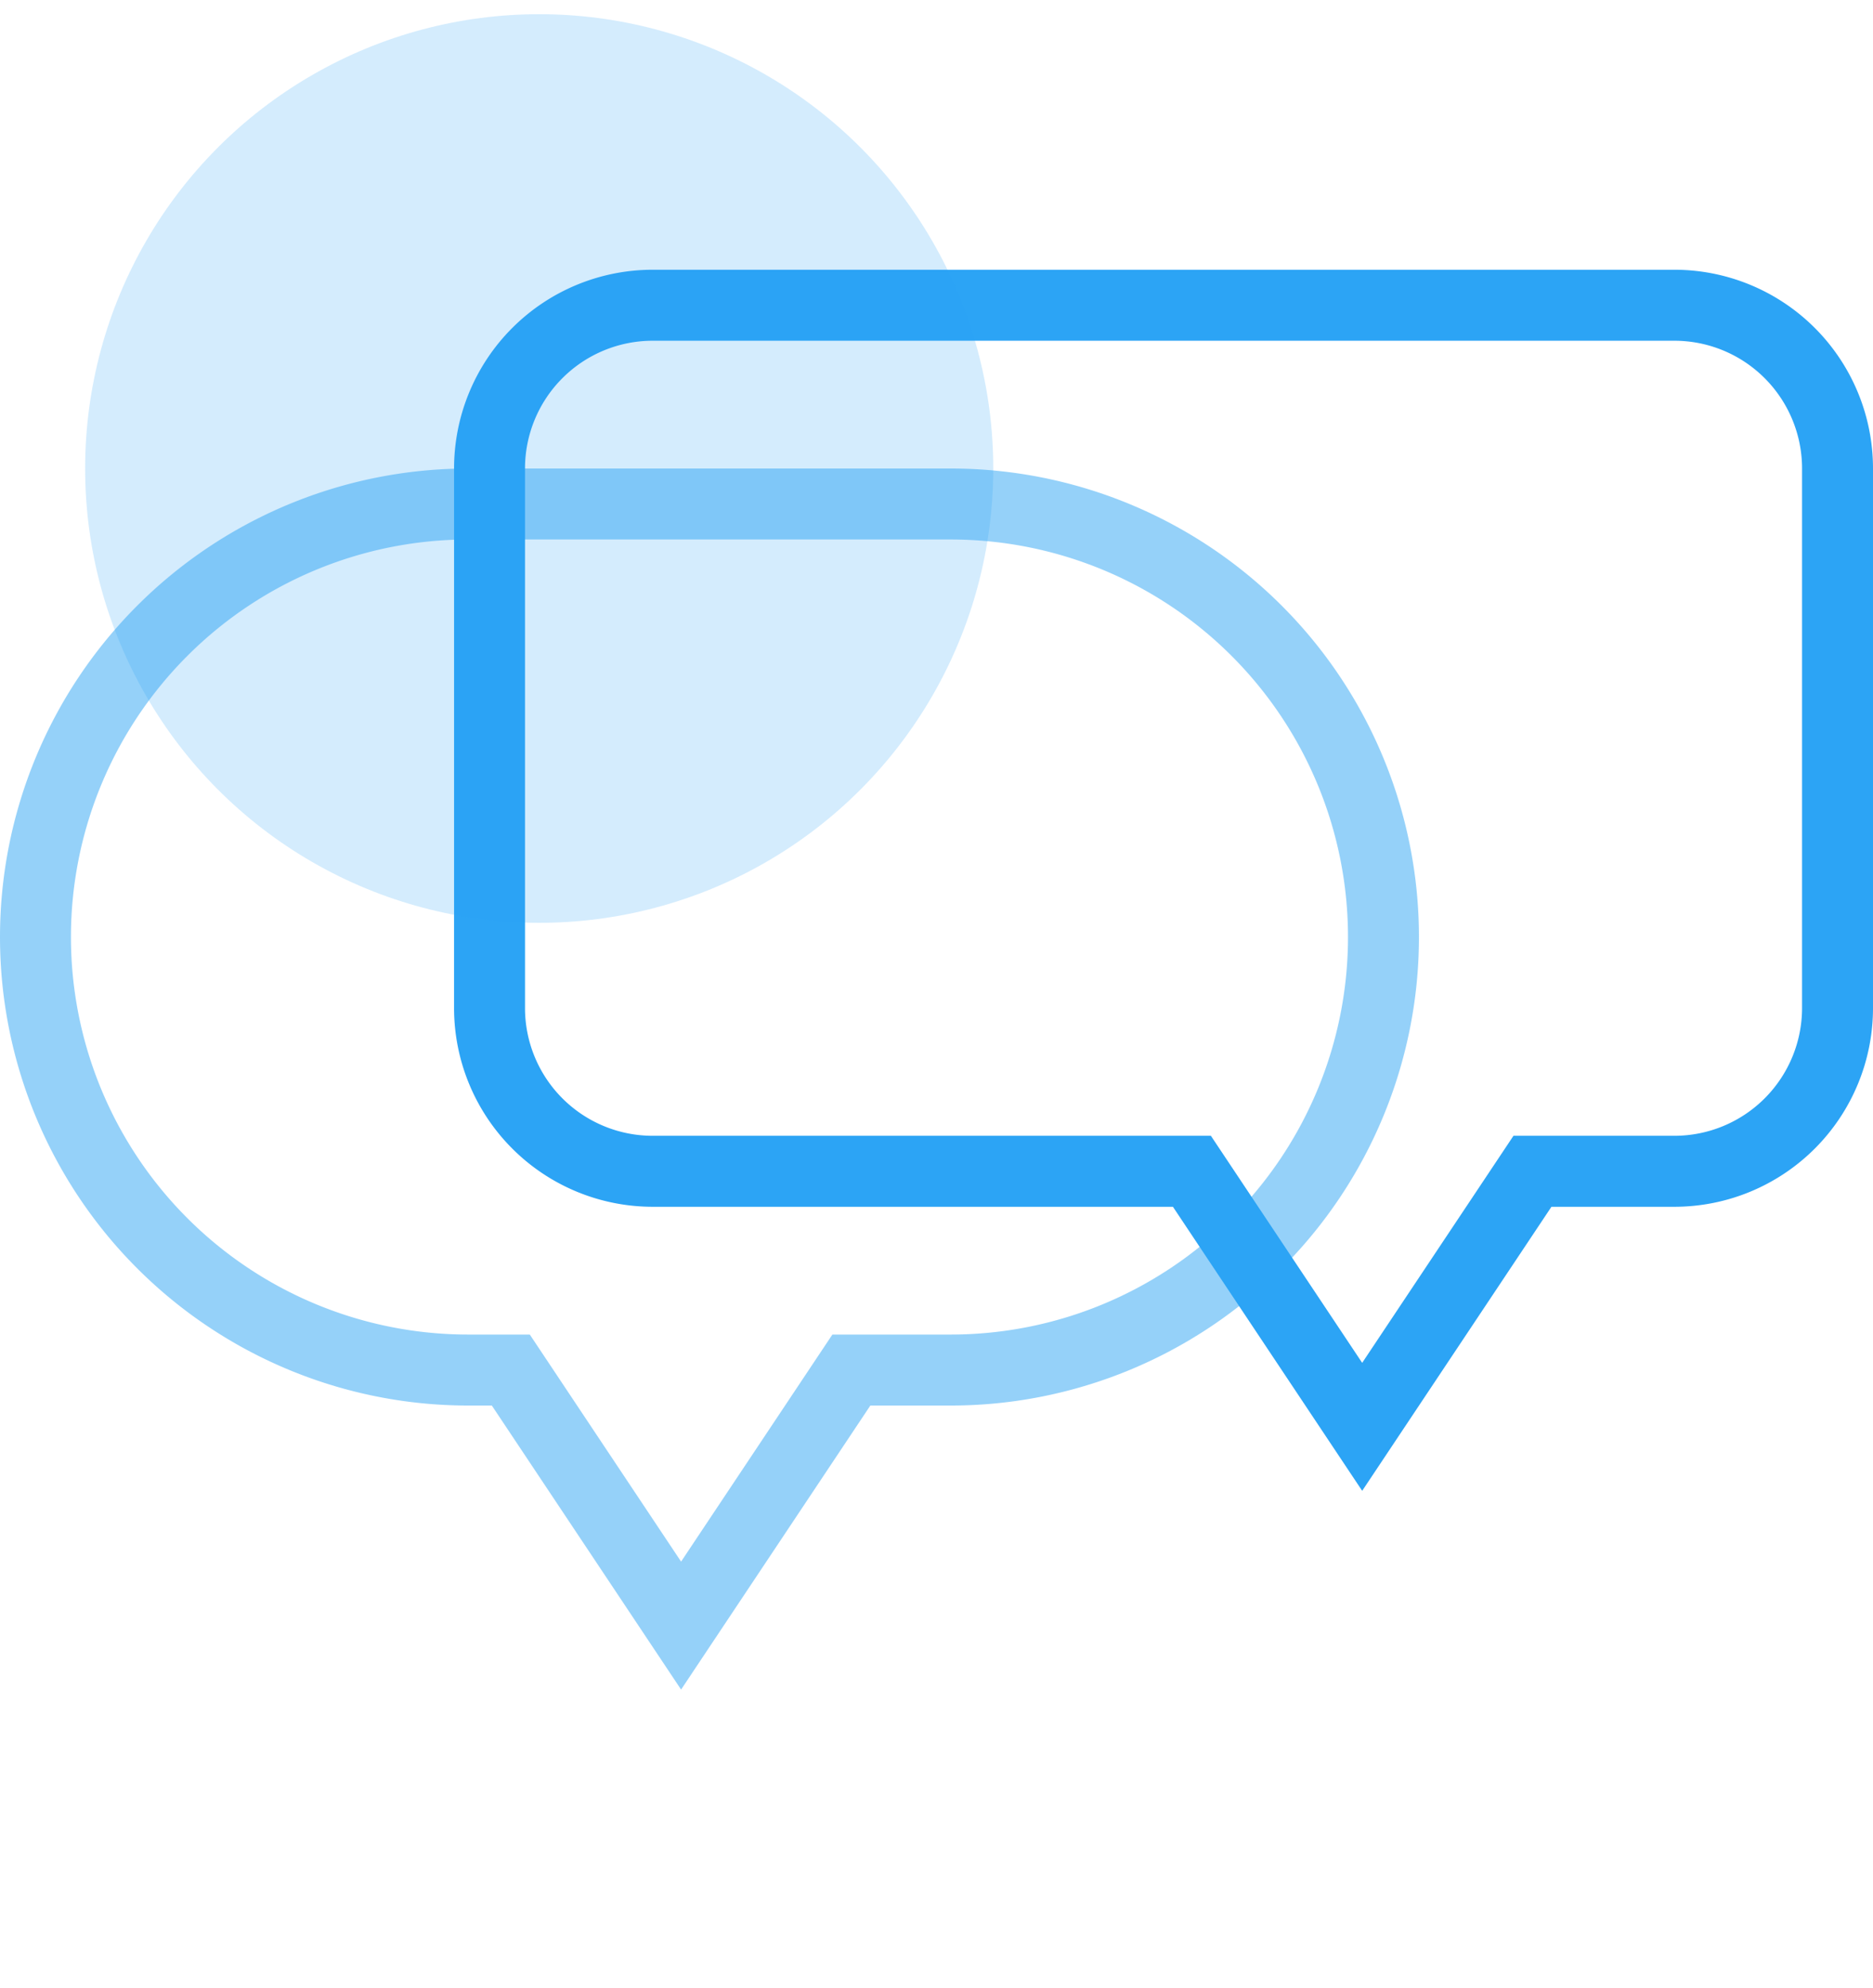 <svg id="Layer_1" data-name="Layer 1" xmlns="http://www.w3.org/2000/svg" width="66" height="70" viewBox="0 0 66 70"><defs><style>.cls-1,.cls-2{fill:none;stroke:#2ca4f5;stroke-width:2.5px;}.cls-1{opacity:0.5;isolation:isolate;}.cls-3{fill:#2ca4f5;fill-opacity:0.2;}</style></defs><title>3-broadcast</title><path class="cls-1" d="M16.5,17.75h17a15.25,15.25,0,0,1,0,30.5H30l-6,9-6-9H16.5a15.25,15.25,0,0,1,0-30.5Z"/><path class="cls-2" d="M59,10.75H23a5.75,5.75,0,0,0-5.75,5.75v19A5.75,5.75,0,0,0,23,41.25H42l6,9,6-9h5a5.75,5.75,0,0,0,5.75-5.75v-19A5.75,5.75,0,0,0,59,10.75Z"/><circle class="cls-3" cx="19" cy="16.5" r="16"/></svg>